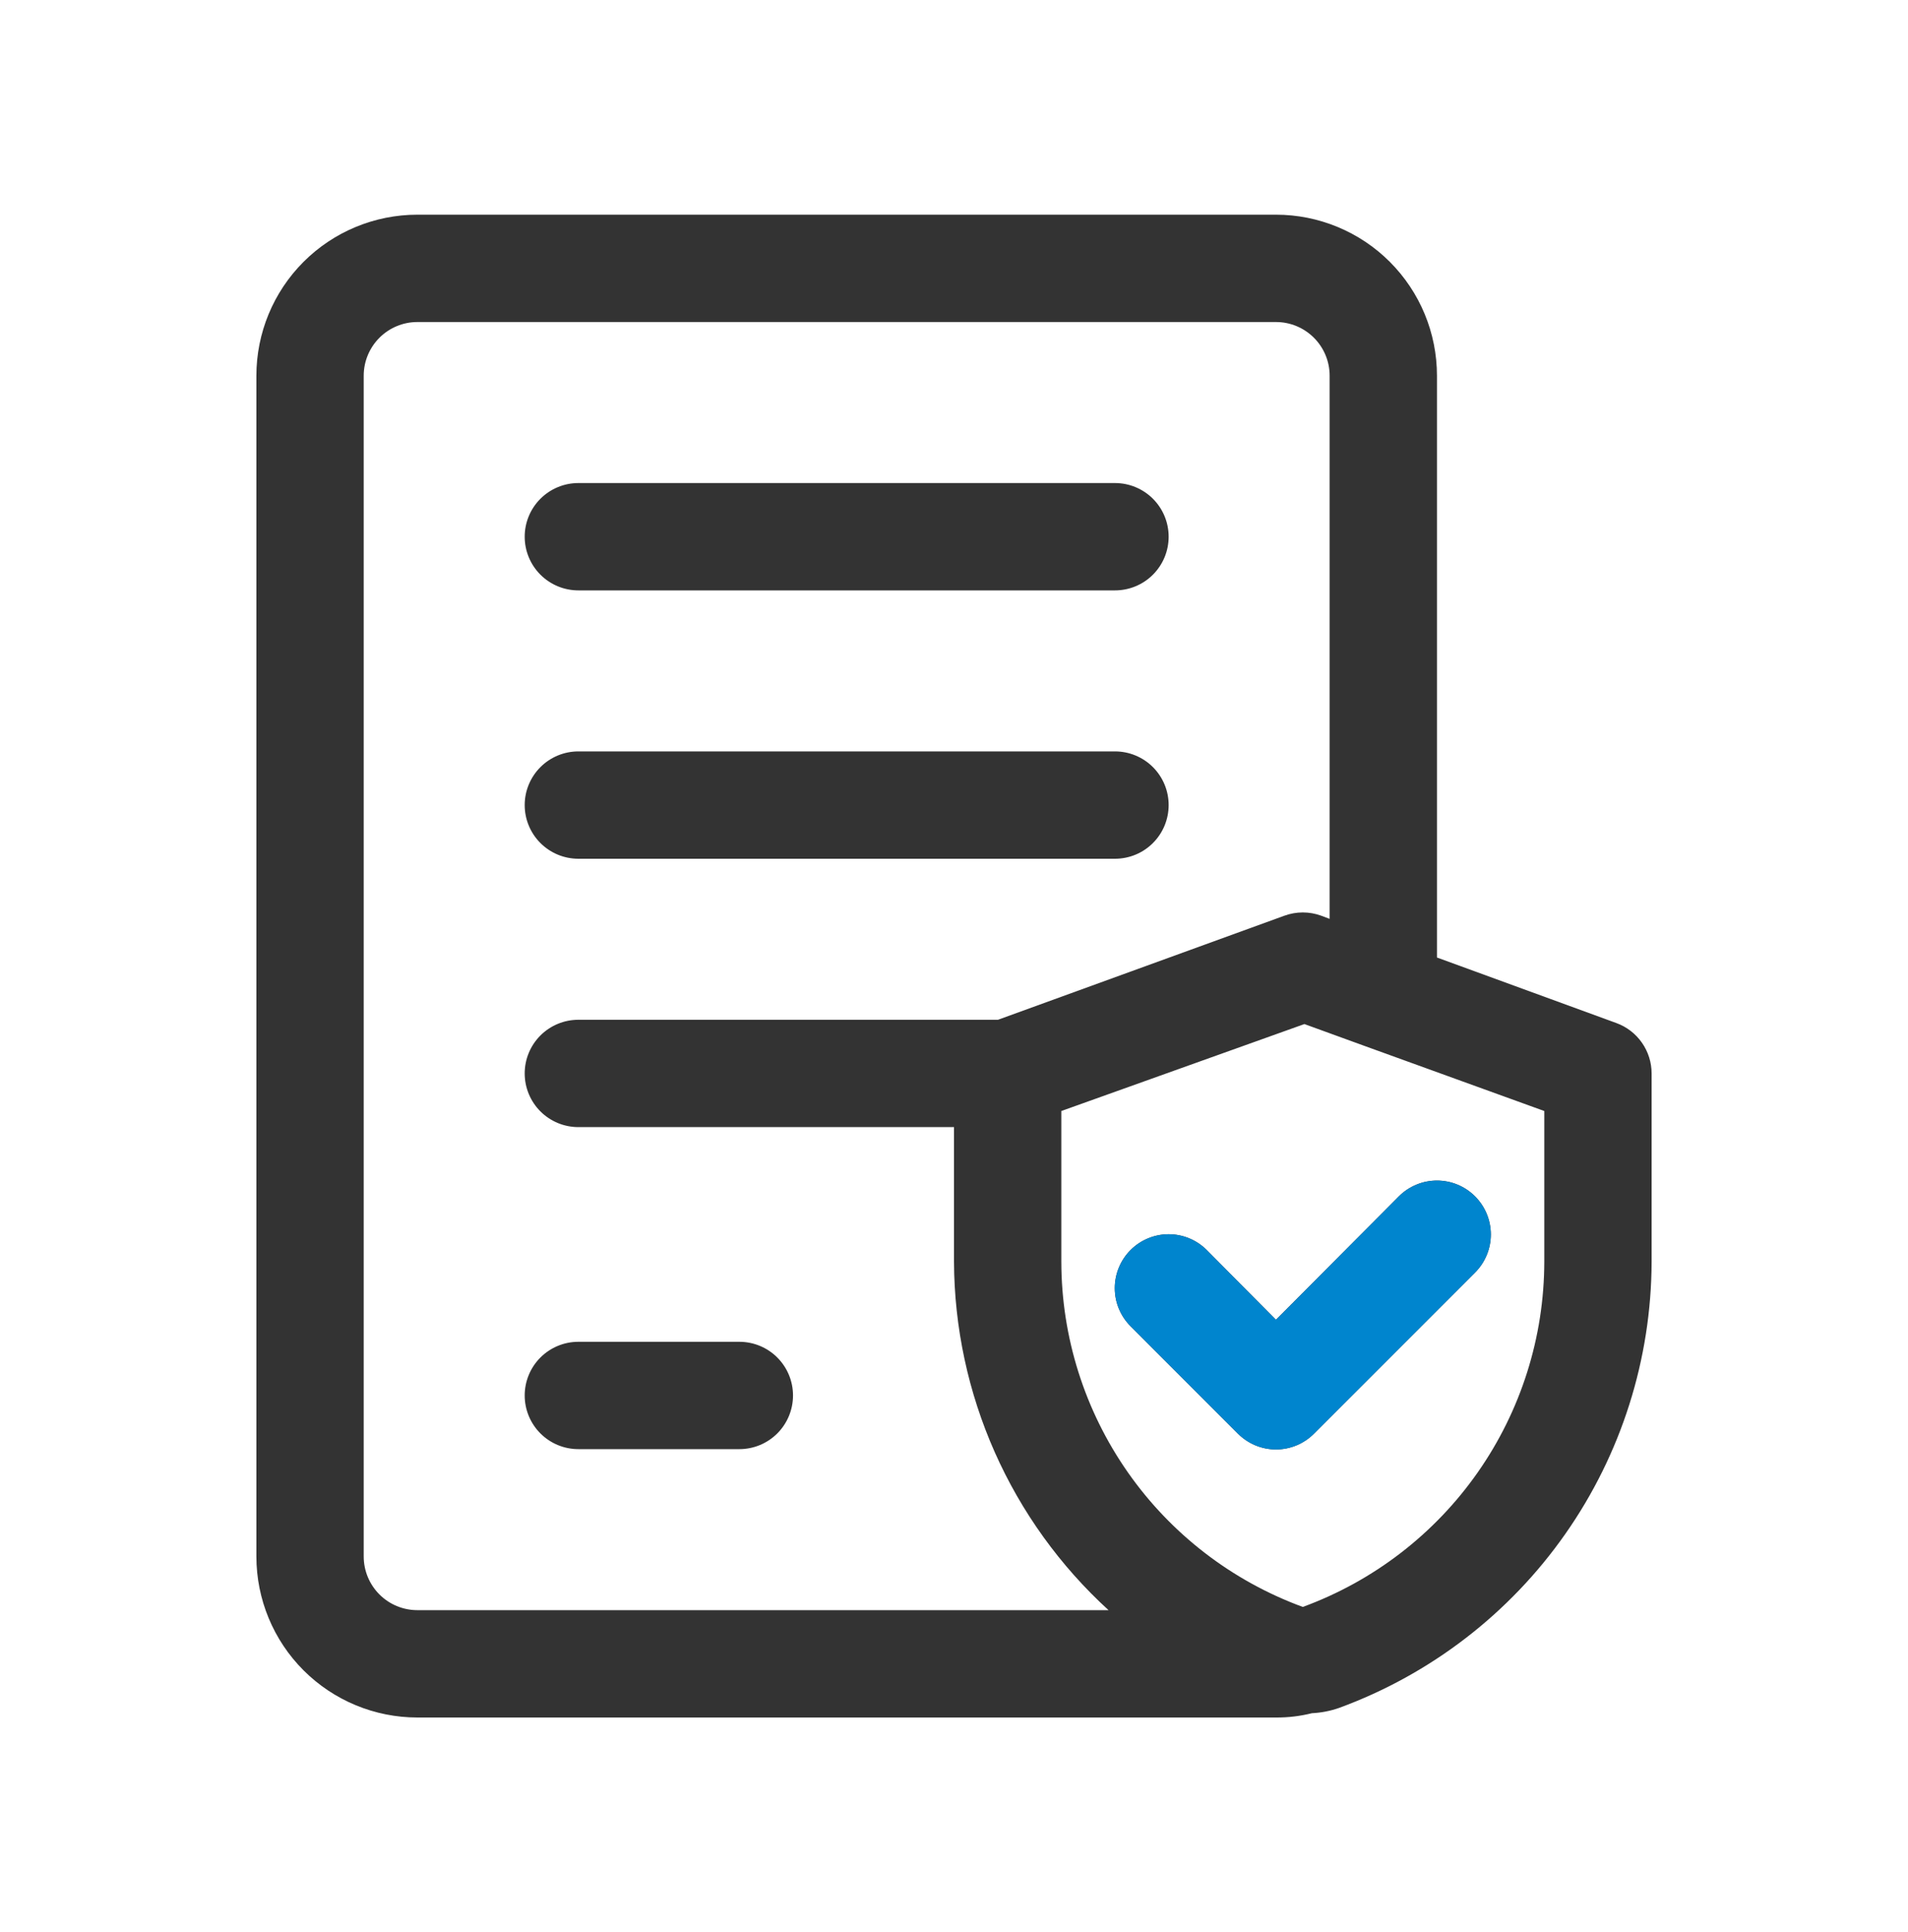 <svg width="80" height="81" viewBox="0 0 80 81" fill="none" xmlns="http://www.w3.org/2000/svg">
<g clip-path="url(#clip0_2155_36842)">
<path d="M33.25 58.5C33.25 59.096 33.013 59.669 32.591 60.091C32.169 60.513 31.597 60.75 31 60.75H24.25C23.653 60.75 23.081 60.513 22.659 60.091C22.237 59.669 22 59.096 22 58.5C22 57.903 22.237 57.331 22.659 56.909C23.081 56.487 23.653 56.25 24.25 56.25H31C31.597 56.25 32.169 56.487 32.591 56.909C33.013 57.331 33.25 57.903 33.25 58.5ZM24.25 36H46.75C47.347 36 47.919 35.763 48.341 35.341C48.763 34.919 49 34.347 49 33.75C49 33.153 48.763 32.581 48.341 32.159C47.919 31.737 47.347 31.5 46.75 31.5H24.25C23.653 31.5 23.081 31.737 22.659 32.159C22.237 32.581 22 33.153 22 33.75C22 34.347 22.237 34.919 22.659 35.341C23.081 35.763 23.653 36 24.25 36ZM24.25 24.75H46.75C47.347 24.75 47.919 24.513 48.341 24.091C48.763 23.669 49 23.097 49 22.5C49 21.903 48.763 21.331 48.341 20.909C47.919 20.487 47.347 20.25 46.75 20.25H24.25C23.653 20.25 23.081 20.487 22.659 20.909C22.237 21.331 22 21.903 22 22.5C22 23.097 22.237 23.669 22.659 24.091C23.081 24.513 23.653 24.75 24.25 24.75ZM69.25 45V52.897C69.238 56.978 67.977 60.958 65.635 64.3C63.294 67.643 59.986 70.188 56.155 71.595C55.785 71.725 55.399 71.801 55.007 71.82C54.514 71.943 54.008 72.004 53.5 72H17.5C15.71 72 13.993 71.288 12.727 70.023C11.461 68.757 10.75 67.04 10.75 65.25V15.75C10.75 13.96 11.461 12.243 12.727 10.977C13.993 9.711 15.71 9 17.5 9H53.5C55.29 9 57.007 9.711 58.273 10.977C59.539 12.243 60.25 13.96 60.25 15.75V40.14L67.765 42.885C68.2 43.042 68.576 43.329 68.841 43.708C69.107 44.086 69.25 44.537 69.25 45ZM17.5 67.5H46.48C44.449 65.646 42.825 63.391 41.709 60.878C40.594 58.364 40.012 55.647 40 52.897V47.25H24.25C23.653 47.25 23.081 47.013 22.659 46.591C22.237 46.169 22 45.596 22 45C22 44.403 22.237 43.831 22.659 43.409C23.081 42.987 23.653 42.75 24.25 42.75H41.845L53.86 38.385C54.354 38.206 54.896 38.206 55.39 38.385L55.75 38.52V15.75C55.75 15.153 55.513 14.581 55.091 14.159C54.669 13.737 54.097 13.5 53.5 13.5H17.5C16.903 13.5 16.331 13.737 15.909 14.159C15.487 14.581 15.25 15.153 15.25 15.75V65.25C15.25 65.846 15.487 66.419 15.909 66.841C16.331 67.263 16.903 67.5 17.5 67.5ZM64.75 46.575L57.167 43.83L54.692 42.93L44.5 46.575V52.897C44.505 56.055 45.479 59.135 47.289 61.722C49.1 64.309 51.66 66.278 54.625 67.365C57.59 66.278 60.15 64.309 61.961 61.722C63.771 59.135 64.745 56.055 64.75 52.897V46.575ZM53.5 55.327L50.597 52.402C50.174 51.979 49.599 51.74 49 51.74C48.401 51.74 47.826 51.979 47.403 52.402C46.979 52.826 46.741 53.401 46.741 54C46.741 54.599 46.979 55.173 47.403 55.597L51.902 60.097C52.112 60.308 52.36 60.475 52.635 60.59C52.909 60.704 53.203 60.763 53.5 60.763C53.797 60.763 54.091 60.704 54.365 60.59C54.639 60.475 54.888 60.308 55.097 60.097L61.847 53.347C62.271 52.923 62.509 52.349 62.509 51.75C62.509 51.151 62.271 50.576 61.847 50.152C61.424 49.729 60.849 49.49 60.25 49.49C59.651 49.49 59.076 49.729 58.652 50.152L53.5 55.327Z" fill="#333333"/>
<path d="M53.5 55.329L50.597 52.404C50.174 51.98 49.599 51.742 49 51.742C48.401 51.742 47.826 51.98 47.403 52.404C46.979 52.828 46.741 53.402 46.741 54.001C46.741 54.6 46.979 55.175 47.403 55.599L51.902 60.099C52.112 60.31 52.36 60.477 52.635 60.591C52.909 60.706 53.203 60.764 53.5 60.764C53.797 60.764 54.091 60.706 54.365 60.591C54.639 60.477 54.888 60.31 55.097 60.099L61.847 53.349C62.271 52.925 62.509 52.351 62.509 51.751C62.509 51.152 62.271 50.578 61.847 50.154C61.424 49.73 60.849 49.492 60.25 49.492C59.651 49.492 59.076 49.73 58.652 50.154L53.5 55.329Z" fill="#0085CE"/>
</g>
<defs>
<clipPath id="clip0_2155_36842">
<rect y="0.5" width="80" height="80" rx="34.146" fill="white"/>
</clipPath>
</defs>
</svg>
